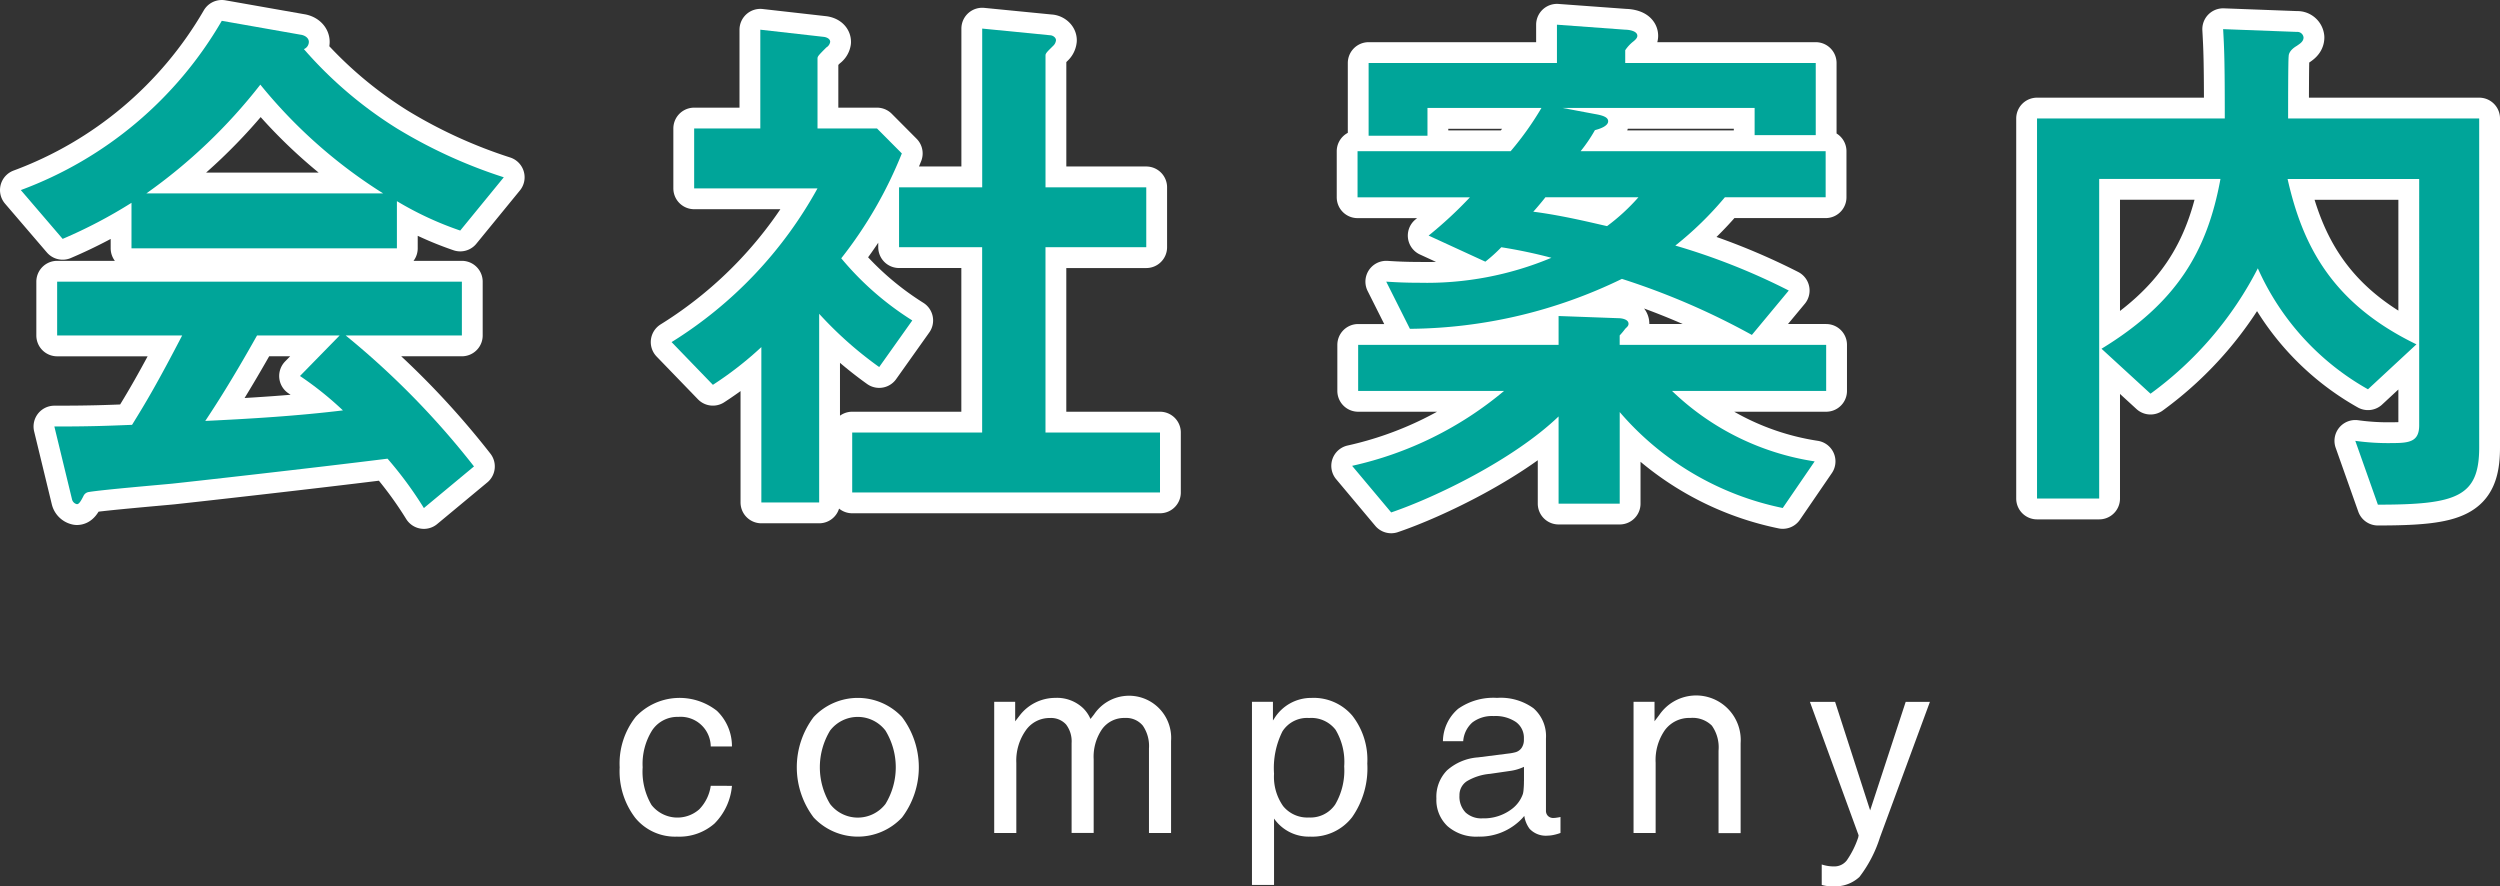 <svg xmlns="http://www.w3.org/2000/svg" viewBox="0 0 180.189 63.881"><rect x="0" y="0" width="180.189" height="63.881" fill="#333333" stroke="none"/><defs><style>.cls-1,.cls-3{fill:#fff;}.cls-1{stroke:#fff;stroke-linecap:round;stroke-linejoin:round;stroke-width:3px;}.cls-2{fill:#00a599;}</style></defs><g id="レイヤー_2" data-name="レイヤー 2"><g id="レイヤー_1-2" data-name="レイヤー 1"><path class="cls-1" d="M33.171,16.618a23.789,23.789,0,0,1-4.564-2.12v3.4H9.477V14.618a35.113,35.113,0,0,1-4.961,2.6L1.5,13.7A27.954,27.954,0,0,0,15.986,1.5l5.675,1c.318.04.6.24.6.52a.569.569,0,0,1-.358.52,29.684,29.684,0,0,0,6.708,5.719,35.948,35.948,0,0,0,7.7,3.519Zm-2.62,20a27.408,27.408,0,0,0-2.619-3.559c-5.437.68-14.367,1.679-15.518,1.8-.833.08-5.04.44-5.993.6a.5.5,0,0,0-.4.28c-.238.48-.357.6-.476.6a.465.465,0,0,1-.357-.36l-1.27-5.239c2.5,0,3.611-.04,5.6-.12.992-1.6,1.825-3,3.611-6.439H4.119V20.3H33.29v3.879H24.916a58.983,58.983,0,0,1,9.247,9.439ZM18.764,6.1a38.77,38.77,0,0,1-8.215,7.839H27.615A36.09,36.09,0,0,1,18.764,6.1Zm2.858,21,2.857-2.92H18.526c-1.865,3.32-3.016,5.079-3.731,6.159,3.334-.16,6.628-.36,9.922-.76A24.029,24.029,0,0,0,21.622,27.1Z"/><path class="cls-1" d="M63.368,26.456a27.321,27.321,0,0,1-4.326-3.84v13.6H54.875v-11.2a25.241,25.241,0,0,1-3.493,2.72l-2.977-3.08A30.175,30.175,0,0,0,58.922,13.578h-8.89V9.259H54.8V2.14l4.6.52c.238.04.436.16.436.36a.577.577,0,0,1-.277.4c-.556.56-.636.64-.636.8V9.259h4.287L65,11.058a30.46,30.46,0,0,1-4.366,7.559,21.507,21.507,0,0,0,5.12,4.479Zm-1.945,9.038V31.175h9.366V17.817H64.8V13.5h5.993V2.06l4.882.48c.2,0,.436.16.436.36a.638.638,0,0,1-.2.4c-.318.32-.555.52-.555.68V13.5h7.262v4.319H75.354V31.175h8.254v4.319Z"/><path class="cls-1" d="M120.512,28.176a18.9,18.9,0,0,0,10.28,5.079l-2.3,3.359A21.047,21.047,0,0,1,116.742,29.7v6.6h-4.406V30.015c-3.254,3.12-8.89,5.839-12.065,6.919l-2.817-3.359a25.705,25.705,0,0,0,10.954-5.4H97.89v-3.32h14.446v-2.08l4.366.16c.08,0,.675.04.675.4,0,.16-.119.24-.238.36a5.071,5.071,0,0,1-.4.48v.68h14.883v3.32Zm3.81-13.958A24.384,24.384,0,0,1,120.75,17.7a47.059,47.059,0,0,1,8.176,3.24l-2.659,3.2A52.336,52.336,0,0,0,116.9,20.1a35.477,35.477,0,0,1-15.28,3.6l-1.707-3.4c.635.04,1.35.08,2.381.08a23.269,23.269,0,0,0,9.526-1.8,36.162,36.162,0,0,0-3.612-.76,11.473,11.473,0,0,1-1.151,1.04l-4.088-1.88a29.9,29.9,0,0,0,2.977-2.759h-8.1V10.9h11.033a22.051,22.051,0,0,0,2.222-3.119h-8.215v2H98.644V4.54h13.574V1.78l4.921.36c.238,0,.873.08.873.44,0,.12-.079.24-.278.4a2.752,2.752,0,0,0-.595.64v.92h13.732v5.2h-4.405V7.779H112.614l2.342.44c.714.12.953.28.953.52,0,.36-.636.56-.953.64a11.129,11.129,0,0,1-1.032,1.519h17.661v3.32Zm-12.938,0c-.079.12-.714.88-.873,1.04,2.183.28,4.406.84,5.318,1.039a14.426,14.426,0,0,0,2.262-2.079Z"/><path class="cls-1" d="M171.387,36.374l-1.628-4.6a17.077,17.077,0,0,0,2.7.16c1.23,0,1.905-.12,1.905-1.28V12.9h-9.485c1.071,4.759,3.175,8.959,9.287,11.918l-3.493,3.24a18.737,18.737,0,0,1-7.938-8.719A25.641,25.641,0,0,1,155,28.375l-3.532-3.239c5.437-3.319,7.62-7.039,8.573-12.238H151.3V35.934H146.82V8.539h13.533c0-4.239-.04-5-.119-6.439l5.318.2a.446.446,0,0,1,.477.4c0,.32-.318.48-.477.6-.476.28-.595.56-.595.76-.04.24-.04,3.759-.04,4.479h13.772V32.255C178.689,35.814,177.062,36.374,171.387,36.374Z"/><path class="cls-2" d="M33.171,16.618a23.789,23.789,0,0,1-4.564-2.12v3.4H9.477V14.618a35.113,35.113,0,0,1-4.961,2.6L1.5,13.7A27.954,27.954,0,0,0,15.986,1.5l5.675,1c.318.04.6.24.6.52a.569.569,0,0,1-.358.52,29.684,29.684,0,0,0,6.708,5.719,35.948,35.948,0,0,0,7.7,3.519Zm-2.62,20a27.408,27.408,0,0,0-2.619-3.559c-5.437.68-14.367,1.68-15.518,1.8-.833.081-5.04.44-5.993.6a.5.5,0,0,0-.4.28c-.238.48-.357.6-.476.6a.465.465,0,0,1-.357-.36l-1.27-5.239c2.5,0,3.611-.04,5.6-.12.992-1.6,1.825-3,3.611-6.439H4.119V20.3H33.29v3.879H24.916a58.983,58.983,0,0,1,9.247,9.439ZM18.764,6.1a38.77,38.77,0,0,1-8.215,7.839H27.615A36.09,36.09,0,0,1,18.764,6.1Zm2.858,21,2.857-2.92H18.526c-1.865,3.32-3.016,5.079-3.731,6.159,3.334-.16,6.628-.36,9.922-.76A24.029,24.029,0,0,0,21.622,27.1Z"/><path class="cls-2" d="M63.368,26.456a27.357,27.357,0,0,1-4.326-3.839v13.6H54.875v-11.2a25.241,25.241,0,0,1-3.493,2.72l-2.977-3.08A30.175,30.175,0,0,0,58.922,13.578h-8.89V9.259H54.8V2.14l4.6.52c.238.04.436.16.436.36a.577.577,0,0,1-.277.4c-.556.56-.636.64-.636.8V9.259h4.287L65,11.059a30.479,30.479,0,0,1-4.366,7.558,21.507,21.507,0,0,0,5.12,4.479Zm-1.945,9.038V31.175h9.366V17.817H64.8V13.5h5.993V2.06l4.882.48c.2,0,.436.16.436.36a.638.638,0,0,1-.2.4c-.318.32-.555.52-.555.68V13.5h7.262v4.319H75.354V31.175h8.254v4.319Z"/><path class="cls-2" d="M120.512,28.176a18.9,18.9,0,0,0,10.28,5.079l-2.3,3.359A21.047,21.047,0,0,1,116.742,29.7v6.6h-4.406V30.015c-3.254,3.12-8.89,5.839-12.065,6.919l-2.817-3.359a25.705,25.705,0,0,0,10.954-5.4H97.89v-3.32h14.446V22.777l4.366.159c.08,0,.675.041.675.4,0,.16-.119.24-.238.36a5.071,5.071,0,0,1-.4.48v.68h14.883v3.32Zm3.81-13.958A24.384,24.384,0,0,1,120.75,17.7a47.059,47.059,0,0,1,8.176,3.24l-2.659,3.2A52.408,52.408,0,0,0,116.9,20.1a35.477,35.477,0,0,1-15.28,3.6l-1.707-3.4c.635.04,1.35.08,2.381.08a23.269,23.269,0,0,0,9.526-1.8,36.162,36.162,0,0,0-3.612-.76,11.473,11.473,0,0,1-1.151,1.04l-4.088-1.88a29.77,29.77,0,0,0,2.977-2.759h-8.1V10.9h11.033a22.051,22.051,0,0,0,2.222-3.119h-8.215v2H98.644V4.54h13.574V1.78l4.921.36c.238,0,.873.08.873.44,0,.12-.079.24-.278.4a2.752,2.752,0,0,0-.595.64v.92h13.732v5.2h-4.405V7.779H112.614l2.342.44c.714.12.953.28.953.52,0,.36-.636.56-.953.64a11.129,11.129,0,0,1-1.032,1.519h17.661v3.32Zm-12.938,0c-.079.12-.714.88-.873,1.04,2.183.28,4.406.84,5.318,1.04a14.478,14.478,0,0,0,2.262-2.08Z"/><path class="cls-2" d="M171.387,36.374l-1.628-4.6a17.077,17.077,0,0,0,2.7.16c1.23,0,1.905-.12,1.905-1.28V12.9h-9.485c1.071,4.759,3.175,8.959,9.287,11.918l-3.493,3.24a18.737,18.737,0,0,1-7.938-8.719A25.653,25.653,0,0,1,155,28.376l-3.532-3.24c5.437-3.319,7.62-7.039,8.573-12.238H151.3V35.934H146.82V8.539h13.533c0-4.239-.04-5-.119-6.439l5.318.2a.446.446,0,0,1,.477.4c0,.32-.318.48-.477.6-.476.28-.595.56-.595.76-.04.24-.04,3.759-.04,4.479h13.772V32.255C178.689,35.814,177.062,36.374,171.387,36.374Z"/><path class="cls-3" d="M52.756,56.64a4.387,4.387,0,0,1-1.264,2.723,3.839,3.839,0,0,1-2.7.937,3.705,3.705,0,0,1-3.006-1.353,5.525,5.525,0,0,1-1.123-3.642,5.414,5.414,0,0,1,1.163-3.646,4.349,4.349,0,0,1,5.847-.425A3.535,3.535,0,0,1,52.756,53.8H51.227a2.165,2.165,0,0,0-2.334-2.13,2.189,2.189,0,0,0-1.888.968,4.551,4.551,0,0,0-.685,2.665,4.748,4.748,0,0,0,.637,2.714,2.375,2.375,0,0,0,3.443.314,3.042,3.042,0,0,0,.827-1.693Z"/><path class="cls-3" d="M58.645,58.921a6,6,0,0,1,0-7.24,4.366,4.366,0,0,1,6.369,0,6.016,6.016,0,0,1,0,7.24,4.366,4.366,0,0,1-6.369,0Zm5.175-.973a5.081,5.081,0,0,0,0-5.291,2.514,2.514,0,0,0-3.991,0,5.111,5.111,0,0,0,0,5.291,2.52,2.52,0,0,0,3.991,0Z"/><path class="cls-3" d="M71.658,50.585h1.511V51.99l.328-.424A3.242,3.242,0,0,1,76.051,50.3a2.736,2.736,0,0,1,2.025.751,2.451,2.451,0,0,1,.521.769l.257-.327a3.036,3.036,0,0,1,5.551,1.91v6.638H82.813v-6.1a2.59,2.59,0,0,0-.441-1.636,1.551,1.551,0,0,0-1.291-.557,1.957,1.957,0,0,0-1.644.8,3.512,3.512,0,0,0-.61,2.174v5.313H77.236V53.564a2,2,0,0,0-.4-1.348,1.463,1.463,0,0,0-1.171-.465,2.082,2.082,0,0,0-1.737.9,3.77,3.77,0,0,0-.676,2.325v5.065H71.658Z"/><path class="cls-3" d="M90.236,50.585h1.512v1.343l.079-.115a3.128,3.128,0,0,1,2.7-1.511,3.655,3.655,0,0,1,2.94,1.277,5.164,5.164,0,0,1,1.082,3.452A6.147,6.147,0,0,1,97.454,58.9a3.624,3.624,0,0,1-3.028,1.4,3.047,3.047,0,0,1-2.546-1.229L91.827,59v4.783H90.236Zm4.111,8.336a2.146,2.146,0,0,0,1.891-.942,4.849,4.849,0,0,0,.646-2.745,4.508,4.508,0,0,0-.619-2.63,2.2,2.2,0,0,0-1.91-.853,2.1,2.1,0,0,0-1.922.964,5.9,5.9,0,0,0-.606,3.05,3.67,3.67,0,0,0,.654,2.334A2.246,2.246,0,0,0,94.347,58.921Z"/><path class="cls-3" d="M106.542,60.3a3.14,3.14,0,0,1-2.2-.743,2.584,2.584,0,0,1-.813-2.007,2.712,2.712,0,0,1,.764-2.024,3.766,3.766,0,0,1,2.232-.937l2.166-.274a3.392,3.392,0,0,0,.5-.088.8.8,0,0,0,.477-.319,1.018,1.018,0,0,0,.168-.6v-.079a1.4,1.4,0,0,0-.574-1.189,2.627,2.627,0,0,0-1.6-.429,2.35,2.35,0,0,0-1.534.455,2,2,0,0,0-.667,1.357H104a3.127,3.127,0,0,1,1.1-2.338A4.417,4.417,0,0,1,107.9,50.3a4.024,4.024,0,0,1,2.626.747,2.668,2.668,0,0,1,.9,2.179v5.2a.516.516,0,0,0,.146.384.531.531,0,0,0,.393.146,1.752,1.752,0,0,0,.208-.018,2.965,2.965,0,0,0,.3-.053v1.15a3.22,3.22,0,0,1-.486.141,2.243,2.243,0,0,1-.434.053,1.6,1.6,0,0,1-1.308-.495,2.07,2.07,0,0,1-.38-.928,3.436,3.436,0,0,1-.407.424A4.213,4.213,0,0,1,106.542,60.3Zm3.3-4V55.27a3.433,3.433,0,0,1-.981.292l-1.459.212a3.912,3.912,0,0,0-1.679.534,1.187,1.187,0,0,0-.531,1.021,1.647,1.647,0,0,0,.434,1.225,1.672,1.672,0,0,0,1.229.429,3.326,3.326,0,0,0,2.121-.681,2.3,2.3,0,0,0,.787-1.079,1.822,1.822,0,0,0,.053-.362A5.442,5.442,0,0,0,109.839,56.3Z"/><path class="cls-3" d="M117.739,50.585h1.512v1.4l.353-.468a3.214,3.214,0,0,1,5.853,2.051v6.479h-1.592V54.1a2.71,2.71,0,0,0-.482-1.8,1.97,1.97,0,0,0-1.56-.553,2.18,2.18,0,0,0-1.821.871,3.762,3.762,0,0,0-.671,2.356v5.065h-1.592Z"/><path class="cls-3" d="M135.5,60.353a9.255,9.255,0,0,1-1.481,2.855,2.591,2.591,0,0,1-1.948.672,2.448,2.448,0,0,1-.769-.1V62.307a2.769,2.769,0,0,0,.91.141,1.124,1.124,0,0,0,.9-.441,6.5,6.5,0,0,0,.822-1.653l.026-.15h0l-3.51-9.618h1.816l2.526,7.823h0l2.562-7.823H139.1Z"/></g></g></svg>